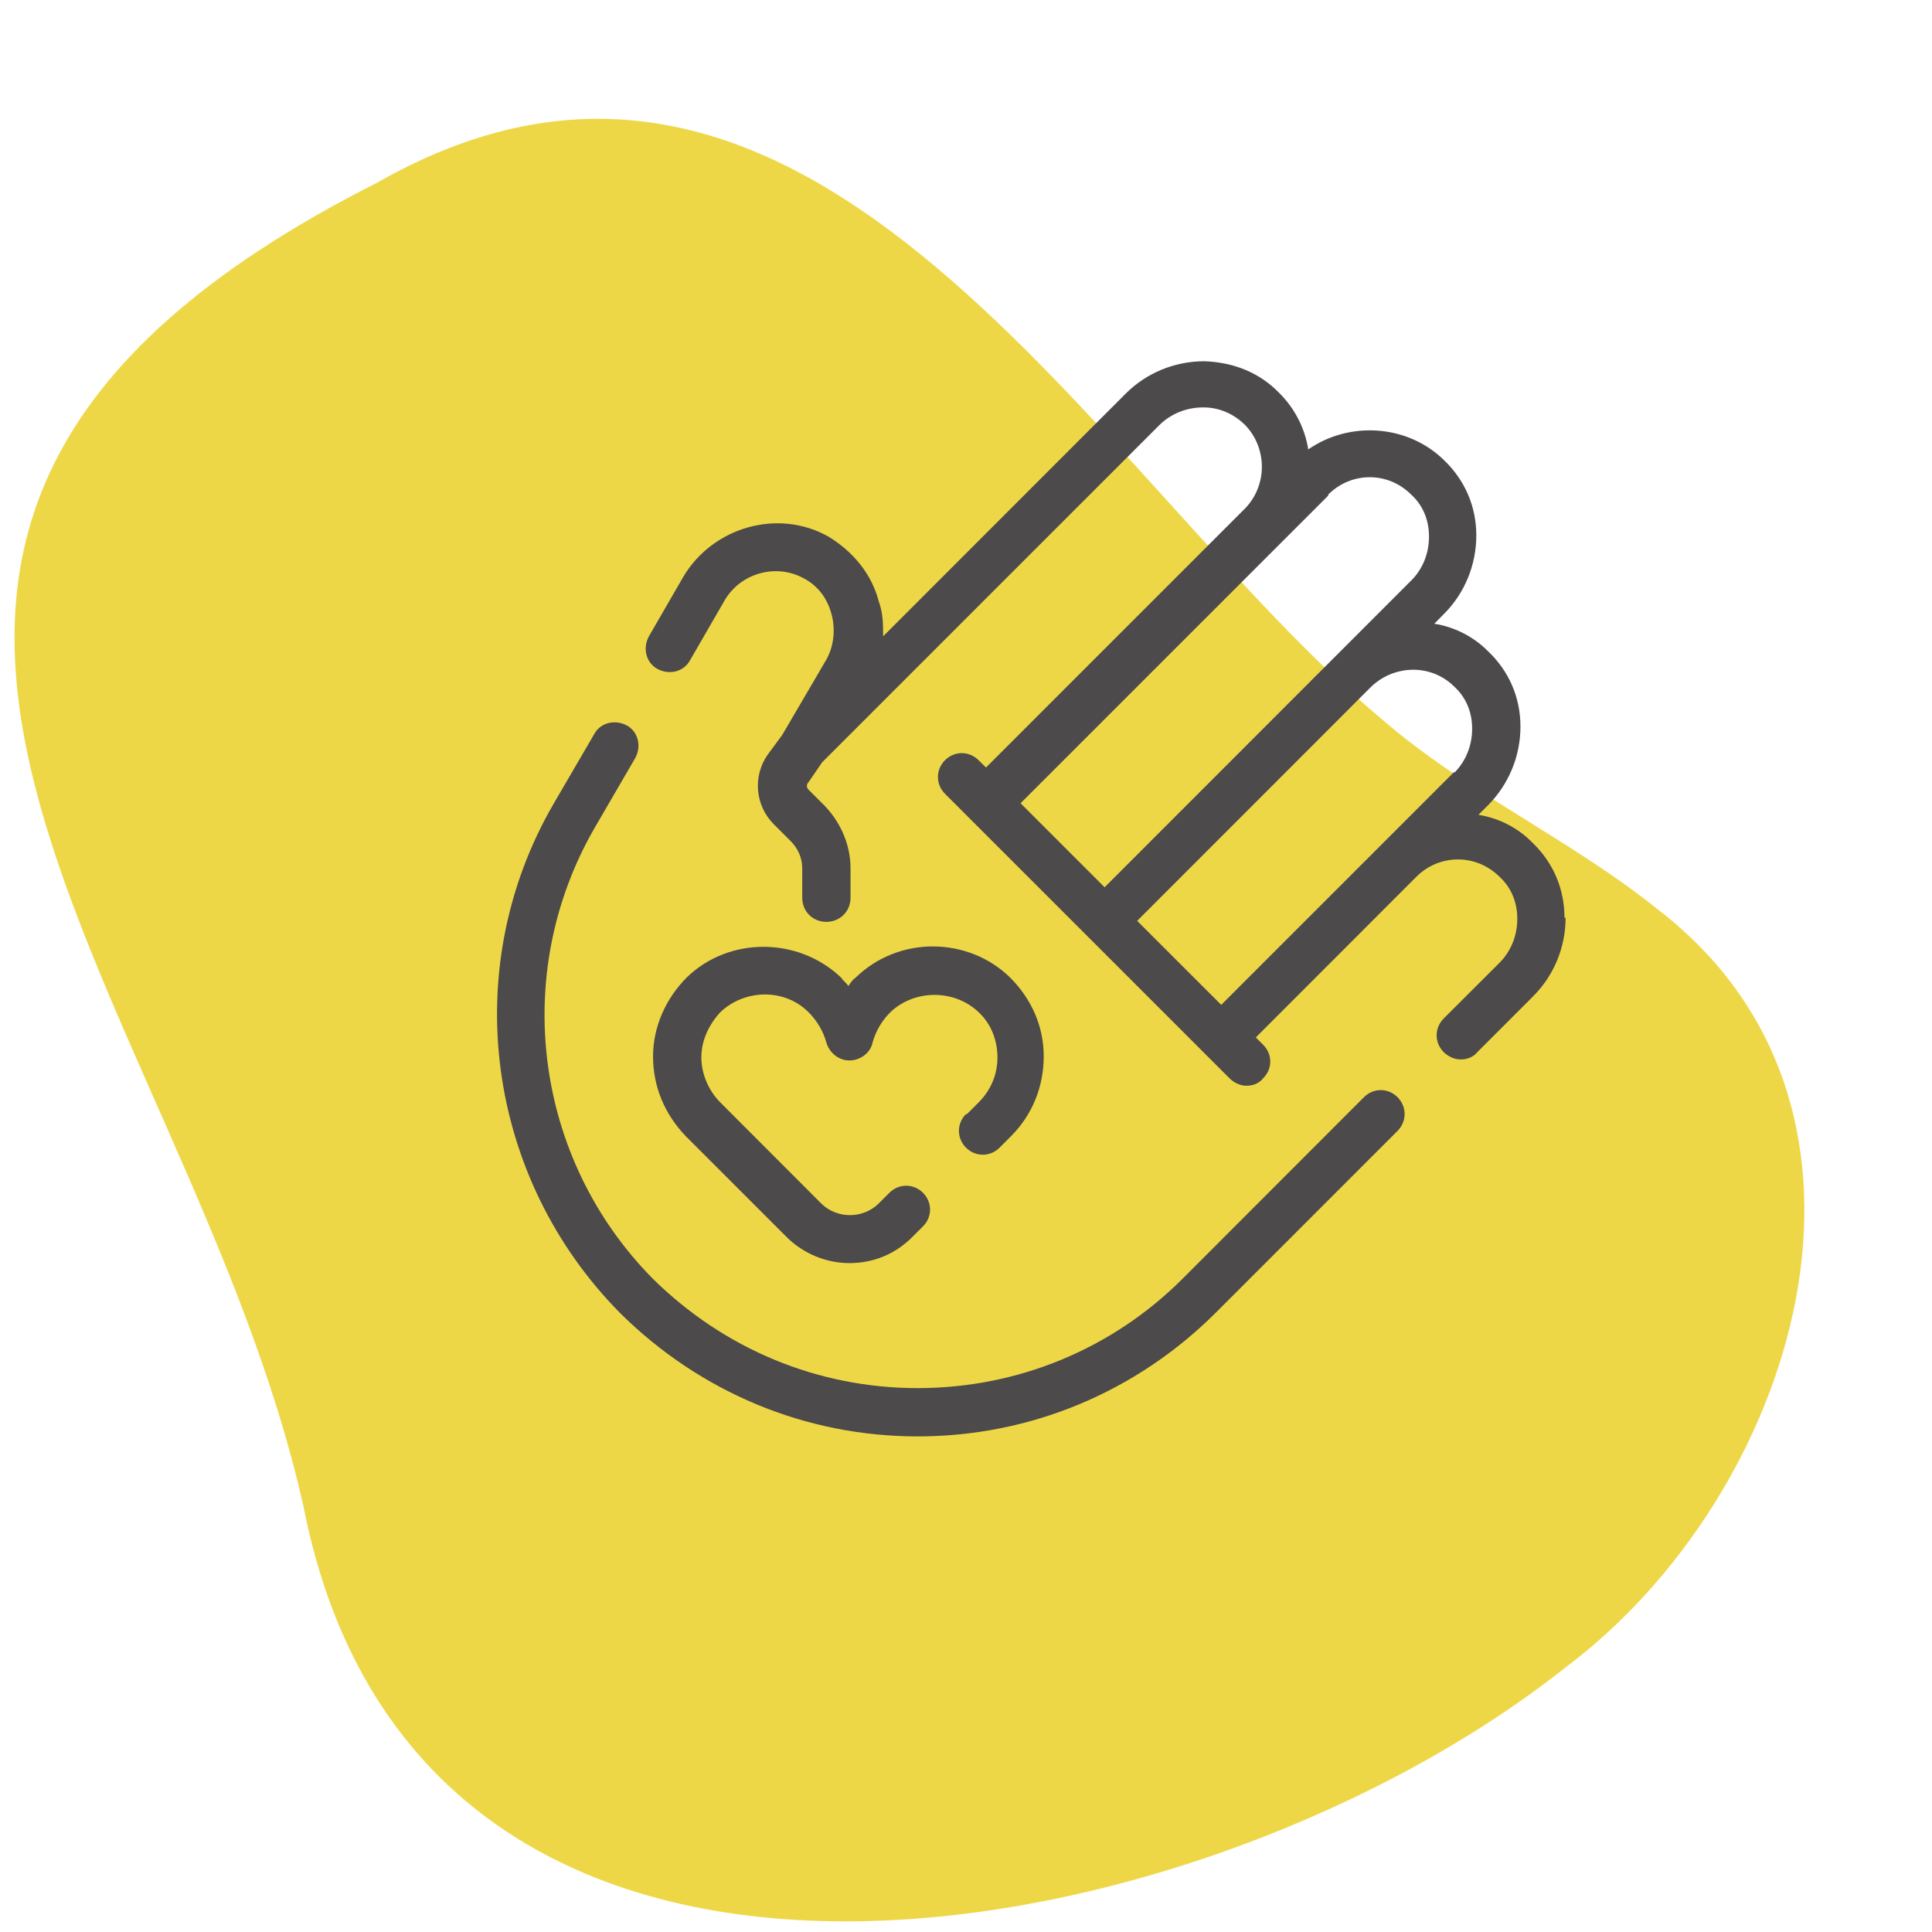 <svg version="1.1" viewBox="0 0 60 60" height="60px" width="60px" xmlns:xlink="http://www.w3.org/1999/xlink" xmlns="http://www.w3.org/2000/svg">
<g id="surface1">
<path d="M 42.914 22.336 C 45.555 24.621 48.816 26.086 51.523 28.273 C 59.574 34.5 55.762 46.434 48.621 51.781 C 37.371 60.719 13.109 65.543 9.426 46.793 C 5.773 30.457 -10.043 16.664 11.707 5.676 C 25.305 -2.086 34.043 14.902 42.914 22.336 Z M 42.914 22.336" style="stroke:none;fill-rule:nonzero;fill:rgb(93.333%,84.314%,27.843%);fill-opacity:1;"></path>
<path d="M 37.762 40.762 L 43.402 35.121 C 43.695 34.824 43.695 34.371 43.402 34.074 C 43.109 33.781 42.652 33.781 42.359 34.074 L 36.719 39.719 C 34.531 41.902 31.598 43.109 28.5 43.109 C 25.402 43.109 22.5 41.902 20.281 39.719 C 16.598 36 15.848 30.262 18.457 25.727 L 19.727 23.543 C 19.926 23.184 19.824 22.727 19.469 22.531 C 19.109 22.336 18.652 22.434 18.457 22.793 L 17.184 24.977 C 14.219 30.098 15.098 36.586 19.273 40.793 C 21.75 43.238 25.012 44.609 28.5 44.609 C 31.988 44.609 35.281 43.238 37.762 40.762 Z M 37.762 40.762" style="stroke:none;fill-rule:nonzero;fill:rgb(29.804%,29.02%,29.02%);fill-opacity:1;"></path>
<path d="M 48.586 28.5 C 48.586 27.586 48.227 26.773 47.574 26.152 C 47.121 25.695 46.531 25.402 45.914 25.305 L 46.207 25.012 C 46.859 24.359 47.219 23.477 47.219 22.566 C 47.219 21.652 46.859 20.836 46.207 20.219 C 45.75 19.762 45.164 19.469 44.543 19.371 L 44.836 19.074 C 45.488 18.426 45.848 17.543 45.848 16.629 C 45.848 15.719 45.488 14.902 44.836 14.281 C 43.695 13.176 41.902 13.074 40.629 13.957 C 40.531 13.336 40.238 12.719 39.75 12.227 C 39.129 11.574 38.316 11.25 37.402 11.219 C 36.488 11.219 35.609 11.574 34.957 12.227 L 27.426 19.762 C 27.426 19.402 27.426 19.043 27.293 18.684 C 27.066 17.805 26.477 17.121 25.727 16.664 C 24.164 15.781 22.141 16.371 21.227 17.902 L 20.152 19.762 C 19.957 20.121 20.055 20.574 20.414 20.773 C 20.773 20.969 21.227 20.871 21.426 20.512 L 22.5 18.652 C 22.988 17.805 24.098 17.477 24.977 17.969 C 25.402 18.195 25.695 18.586 25.824 19.074 C 25.957 19.566 25.891 20.121 25.629 20.543 L 24.293 22.824 L 23.836 23.445 C 23.379 24.098 23.445 25.012 24.031 25.598 L 24.555 26.121 C 24.781 26.348 24.914 26.641 24.914 26.969 L 24.914 27.879 C 24.914 28.305 25.238 28.629 25.664 28.629 C 26.086 28.629 26.414 28.305 26.414 27.879 L 26.414 26.969 C 26.414 26.25 26.121 25.566 25.629 25.043 L 25.109 24.523 C 25.043 24.457 25.043 24.359 25.109 24.293 L 25.531 23.676 L 36 13.207 C 36.359 12.848 36.848 12.652 37.371 12.652 C 37.859 12.652 38.316 12.848 38.676 13.207 C 39.359 13.926 39.359 15.066 38.676 15.781 C 38.676 15.781 30.621 23.836 30.621 23.836 L 30.391 23.609 C 30.098 23.316 29.641 23.316 29.348 23.609 C 29.055 23.902 29.055 24.359 29.348 24.652 L 38.184 33.488 C 38.316 33.621 38.512 33.719 38.707 33.719 C 38.902 33.719 39.098 33.652 39.227 33.488 C 39.523 33.195 39.523 32.738 39.227 32.445 L 39 32.219 C 39 32.219 43.988 27.227 43.988 27.227 C 44.707 26.512 45.848 26.512 46.566 27.227 C 46.926 27.555 47.121 28.012 47.121 28.531 C 47.121 29.055 46.926 29.543 46.566 29.902 L 44.836 31.629 C 44.543 31.926 44.543 32.379 44.836 32.676 C 44.969 32.805 45.164 32.902 45.359 32.902 C 45.555 32.902 45.75 32.836 45.879 32.676 L 47.609 30.945 C 48.262 30.293 48.621 29.414 48.621 28.5 Z M 41.25 15.359 C 41.969 14.641 43.109 14.641 43.824 15.359 C 44.184 15.684 44.379 16.141 44.379 16.664 C 44.379 17.184 44.184 17.676 43.824 18.031 L 34.305 27.555 L 31.695 24.945 L 41.25 15.391 Z M 45.164 23.969 L 37.926 31.207 L 35.316 28.598 L 42.586 21.324 C 43.305 20.641 44.445 20.609 45.164 21.324 C 45.523 21.652 45.719 22.109 45.719 22.629 C 45.719 23.152 45.523 23.641 45.164 24 Z M 45.164 23.969" style="stroke:none;fill-rule:nonzero;fill:rgb(29.804%,29.02%,29.02%);fill-opacity:1;"></path>
<path d="M 30 34.598 C 29.707 34.891 29.707 35.348 30 35.641 C 30.293 35.934 30.75 35.934 31.043 35.641 L 31.402 35.281 C 32.055 34.629 32.414 33.75 32.414 32.805 C 32.414 31.859 32.023 31.012 31.371 30.359 C 30.066 29.086 27.914 29.055 26.574 30.359 C 26.477 30.426 26.414 30.523 26.348 30.621 C 26.281 30.523 26.184 30.457 26.121 30.359 C 24.781 29.086 22.629 29.086 21.324 30.359 C 20.676 31.012 20.281 31.891 20.281 32.805 C 20.281 33.75 20.641 34.598 21.293 35.281 L 24.426 38.414 C 24.945 38.934 25.664 39.227 26.379 39.227 C 27.098 39.227 27.781 38.969 28.336 38.414 L 28.664 38.086 C 28.957 37.793 28.957 37.336 28.664 37.043 C 28.371 36.75 27.914 36.75 27.621 37.043 L 27.293 37.371 C 26.805 37.859 25.988 37.859 25.5 37.371 L 22.371 34.238 C 22.012 33.879 21.781 33.359 21.781 32.836 C 21.781 32.316 22.012 31.824 22.371 31.434 C 23.121 30.719 24.359 30.684 25.109 31.434 C 25.371 31.695 25.566 32.023 25.664 32.379 C 25.762 32.707 26.055 32.934 26.379 32.934 C 26.707 32.934 27.031 32.707 27.098 32.379 C 27.195 32.023 27.391 31.695 27.652 31.434 C 28.402 30.719 29.641 30.719 30.391 31.434 C 30.781 31.793 30.977 32.316 30.977 32.836 C 30.977 33.359 30.781 33.848 30.391 34.238 L 30.031 34.598 Z M 30 34.598" style="stroke:none;fill-rule:nonzero;fill:rgb(29.804%,29.02%,29.02%);fill-opacity:1;"></path>
</g>
</svg>
